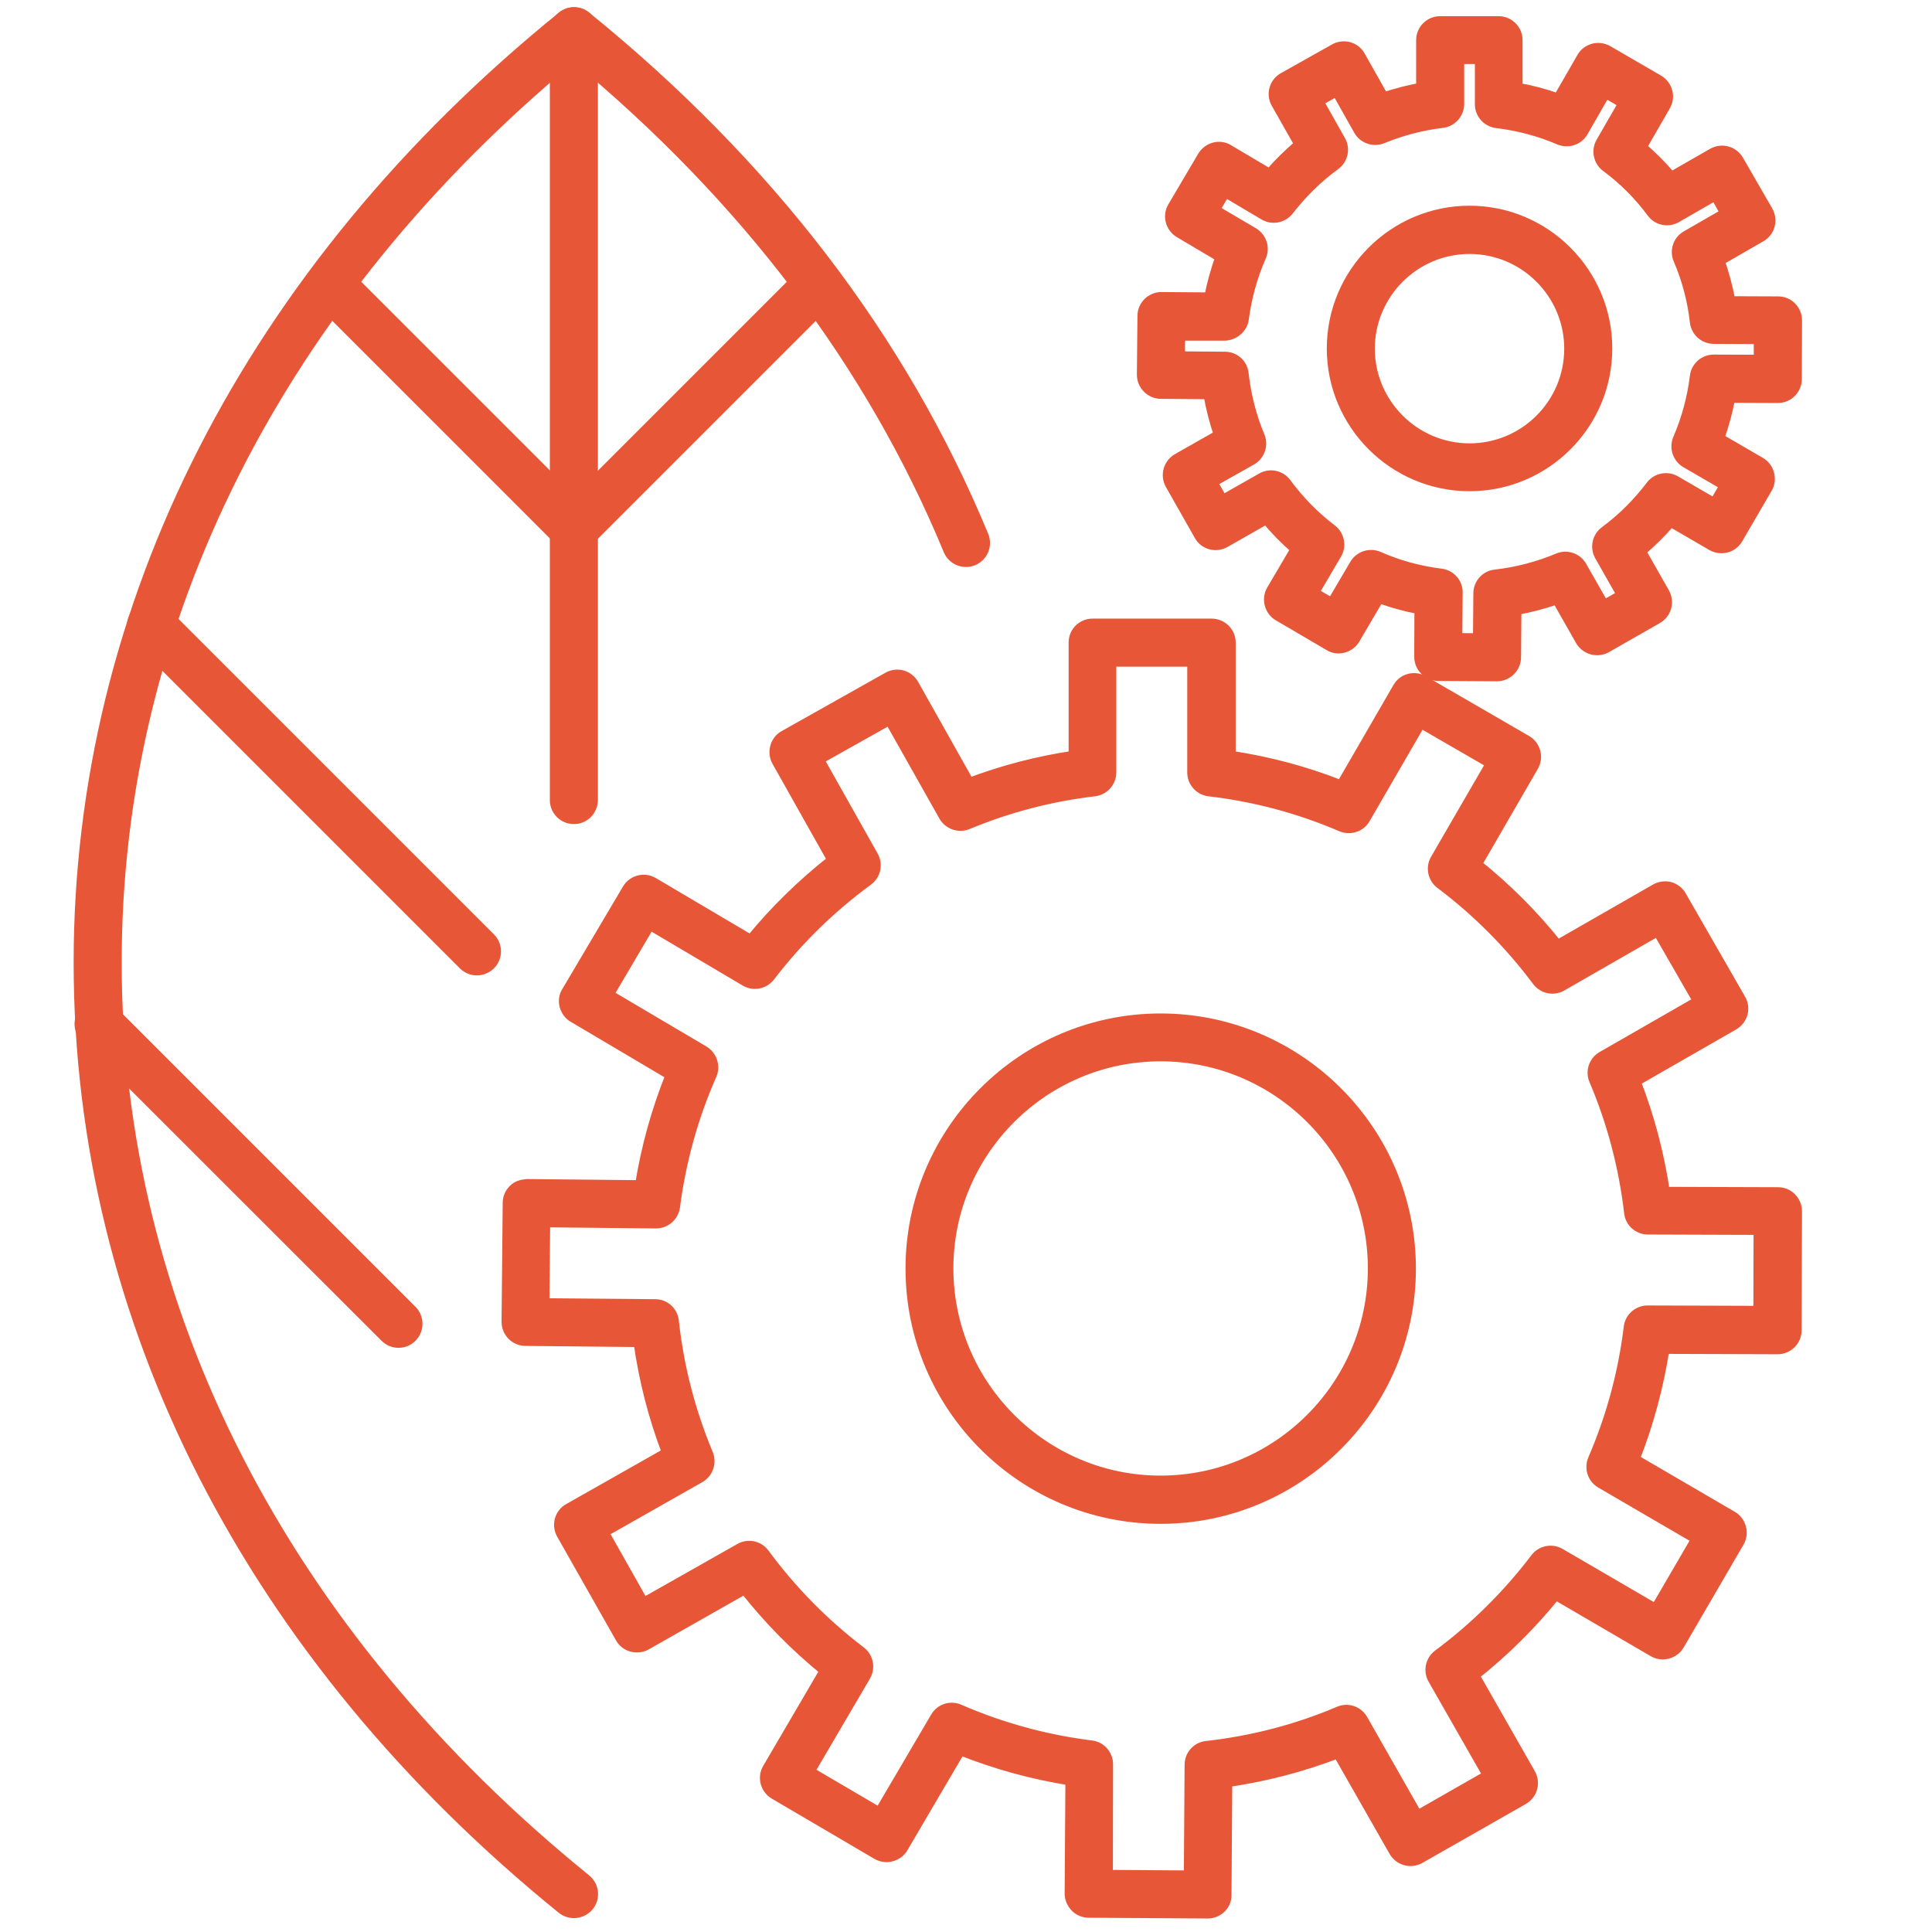 <?xml version="1.0" encoding="UTF-8"?> <!-- Generator: Adobe Illustrator 15.0.0, SVG Export Plug-In . SVG Version: 6.00 Build 0) --> <svg xmlns="http://www.w3.org/2000/svg" xmlns:xlink="http://www.w3.org/1999/xlink" version="1.1" id="Layer_1" x="0px" y="0px" width="566.929px" height="566.93px" viewBox="0 0 566.929 566.93" xml:space="preserve"> <title>outline speaker on</title> <g> <g> <path fill="#E85638" stroke="#E85638" stroke-width="3" stroke-miterlimit="10" d="M168.426,561.355 c-1.228,0-2.455-0.391-3.514-1.227C73.482,485.99,23.109,387.365,23.109,282.492c0-104.873,50.373-203.5,141.858-277.635 c2.064-1.674,4.965-1.674,6.973,0c53.497,43.399,92.769,94.609,116.645,152.345c1.171,2.845-0.168,6.081-3.013,7.253 c-2.844,1.171-6.08-0.168-7.251-3.013c-22.649-54.724-59.633-103.534-109.895-145.093C81.793,87.974,34.154,182.361,34.21,282.492 c0,101.472,48.922,197.028,137.729,268.989c2.399,1.953,2.734,5.411,0.837,7.811C171.661,560.63,170.043,561.355,168.426,561.355z "></path> </g> <g> <path fill="#E85638" stroke="#E85638" stroke-width="3" stroke-miterlimit="10" d="M340.575,445.66 c-40.443,0-73.356-32.914-73.356-73.411c0-40.444,32.913-73.356,73.356-73.356c40.441,0,73.411,32.912,73.411,73.356 C413.986,412.692,381.073,445.66,340.575,445.66z M340.575,309.938c-34.363,0-62.312,27.947-62.312,62.255 c0,34.362,27.948,62.31,62.312,62.31c34.361,0,62.31-27.947,62.31-62.31C402.884,337.885,374.936,309.938,340.575,309.938z"></path> </g> <g> <path fill="#E85638" stroke="#E85638" stroke-width="3" stroke-miterlimit="10" d="M354.409,561.467 C354.352,561.467,354.352,561.467,354.409,561.467l-34.977-0.224c-1.45,0-2.902-0.613-3.905-1.674 c-1.004-1.06-1.617-2.454-1.617-3.96l0.224-33.191c-11.102-1.729-21.98-4.741-32.356-8.87l-16.79,28.618 c-0.725,1.283-1.953,2.175-3.403,2.566c-1.451,0.39-2.956,0.167-4.239-0.559l-30.124-17.684c-2.622-1.563-3.514-4.964-1.952-7.587 l16.79-28.673c-8.702-7.084-16.623-15.117-23.541-23.932l-28.896,16.4c-1.283,0.727-2.79,0.894-4.24,0.503 s-2.622-1.34-3.347-2.622l-17.238-30.402c-1.505-2.678-0.558-6.08,2.12-7.53l28.84-16.345 c-4.016-10.487-6.806-21.421-8.368-32.522l-33.191-0.335c-3.067,0-5.522-2.51-5.522-5.578l0.335-34.919 c0-1.507,0.613-2.847,1.673-3.906s2.287-1.395,3.96-1.562l33.192,0.335c1.785-11.103,4.797-21.979,8.981-32.355l-28.562-16.902 c-1.283-0.726-2.176-1.952-2.566-3.403c-0.391-1.45-0.168-2.956,0.614-4.183l17.794-30.068c1.562-2.622,4.965-3.514,7.587-1.953 l28.617,16.902c7.085-8.702,15.174-16.568,23.987-23.484l-16.289-28.952c-0.726-1.283-0.892-2.789-0.502-4.24 c0.39-1.449,1.339-2.622,2.621-3.346l30.459-17.126c2.677-1.506,6.024-0.558,7.53,2.121l16.291,28.951 c9.872-3.738,20.136-6.416,30.679-7.978v-33.247c0-3.067,2.454-5.523,5.522-5.523h34.922c3.066,0,5.578,2.456,5.578,5.523v33.247 c11.155,1.674,22.035,4.575,32.465,8.703l16.625-28.729c0.725-1.283,1.951-2.231,3.345-2.566c1.452-0.391,2.958-0.167,4.186,0.557 l30.234,17.517c1.283,0.725,2.175,1.952,2.565,3.347c0.393,1.45,0.169,2.957-0.557,4.239l-16.625,28.729 c8.759,7.028,16.737,15.006,23.708,23.763l28.785-16.512c1.282-0.725,2.79-0.892,4.184-0.558c1.396,0.391,2.623,1.339,3.347,2.622 l17.405,30.291c1.561,2.678,0.613,6.024-2.064,7.586l-28.783,16.514c4.071,10.432,6.917,21.309,8.59,32.465l33.247,0.112 c3.069,0,5.523,2.51,5.523,5.578l-0.112,34.921c0,1.45-0.614,2.9-1.616,3.905c-1.062,1.004-2.454,1.616-3.907,1.616l0,0 l-33.247-0.11c-1.729,11.156-4.686,22.034-8.757,32.409l28.673,16.735c1.283,0.727,2.176,1.953,2.566,3.404 c0.39,1.395,0.166,2.956-0.56,4.183l-17.569,30.179c-1.563,2.622-4.966,3.515-7.587,2.01l-28.673-16.737 c-7.085,8.759-15.063,16.68-23.877,23.653l16.457,28.84c1.506,2.679,0.613,6.025-2.065,7.587l-30.346,17.293 c-2.677,1.506-6.024,0.613-7.587-2.063l-16.455-28.84c-10.434,4.016-21.311,6.861-32.522,8.479l-0.224,33.191 C359.931,559.013,357.42,561.467,354.409,561.467z M325.067,550.198l23.819,0.168l0.223-32.521c0-2.79,2.12-5.188,4.909-5.468 c13.499-1.507,26.554-4.909,38.881-10.152c2.566-1.116,5.578-0.111,6.973,2.343l16.066,28.226l20.695-11.826l-16.121-28.227 c-1.396-2.454-0.725-5.522,1.506-7.195c10.822-8.032,20.418-17.573,28.562-28.282c1.673-2.231,4.797-2.845,7.197-1.451 l28.058,16.346l11.993-20.585l-28.06-16.344c-2.455-1.45-3.401-4.407-2.286-7.03c5.299-12.271,8.869-25.325,10.488-38.77 c0.334-2.788,2.732-4.854,5.521-4.854l0,0l32.521,0.112l0.058-23.818l-32.522-0.112c-2.79,0-5.189-2.12-5.467-4.91 c-1.563-13.442-5.021-26.552-10.265-38.881c-1.116-2.566-0.111-5.577,2.343-6.973l28.17-16.178l-11.88-20.64l-28.171,16.178 c-2.455,1.395-5.522,0.725-7.197-1.506c-8.034-10.768-17.572-20.361-28.394-28.506c-2.231-1.674-2.846-4.797-1.451-7.196 l16.29-28.115l-20.641-11.938l-16.289,28.115c-1.396,2.455-4.406,3.403-6.972,2.343c-12.328-5.299-25.383-8.813-38.826-10.375 c-2.789-0.335-4.911-2.678-4.911-5.523v-32.521H326.07v32.521c0,2.79-2.12,5.188-4.909,5.523 c-12.885,1.506-25.382,4.797-37.208,9.707c-2.566,1.059-5.578,0.056-6.973-2.4l-15.954-28.283l-20.751,11.659l15.954,28.339 c1.395,2.454,0.726,5.522-1.562,7.196c-10.878,7.978-20.528,17.404-28.729,28.115c-1.729,2.23-4.797,2.845-7.251,1.394 l-28.004-16.567l-12.105,20.528l27.948,16.512c2.399,1.45,3.403,4.463,2.287,7.029c-5.411,12.271-9.037,25.326-10.766,38.715 c-0.391,2.789-2.734,4.852-5.523,4.852c0,0,0,0-0.056,0l-32.521-0.334l-0.224,23.82l32.522,0.277c2.845,0,5.188,2.121,5.466,4.966 c1.451,13.389,4.854,26.497,10.042,38.937c1.06,2.565,0.056,5.579-2.399,6.974l-28.226,16.011l11.715,20.75l28.282-16.009 c2.455-1.396,5.523-0.727,7.196,1.562c7.977,10.822,17.461,20.473,28.227,28.673c2.231,1.674,2.845,4.798,1.451,7.197 l-16.457,28.059l20.528,12.049l16.457-28.004c1.394-2.454,4.406-3.403,6.972-2.287c12.328,5.355,25.326,8.925,38.769,10.599 c2.789,0.335,4.854,2.733,4.854,5.523L325.067,550.198z"></path> </g> <g> <path fill="#E85638" stroke="#E85638" stroke-width="3" stroke-miterlimit="10" d="M431.223,142.642 c-22.258,0-40.387-18.129-40.387-40.388s18.129-40.388,40.387-40.388c22.257,0,40.386,18.13,40.386,40.388 C471.609,124.569,453.48,142.642,431.223,142.642z M431.223,73.024c-16.122,0-29.287,13.166-29.287,29.287 c0,16.122,13.165,29.286,29.287,29.286c16.178,0,29.285-13.11,29.285-29.286C460.508,86.134,447.343,73.024,431.223,73.024z"></path> </g> <g> <path fill="#E85638" stroke="#E85638" stroke-width="3" stroke-miterlimit="10" d="M439.255,198.426 C439.255,198.426,439.199,198.426,439.255,198.426l-17.237-0.111c-1.449,0-2.901-0.614-3.903-1.673 c-1.063-1.06-1.619-2.455-1.619-3.905l0.056-14.001c-4.072-0.782-8.033-1.842-11.882-3.292l-7.083,12.05 c-0.728,1.283-1.953,2.175-3.404,2.566c-1.451,0.391-2.956,0.167-4.183-0.614l-14.84-8.702c-1.283-0.725-2.175-1.953-2.566-3.402 c-0.39-1.451-0.166-2.957,0.558-4.184l7.085-12.05c-3.124-2.677-6.024-5.633-8.646-8.814l-12.162,6.918 c-2.678,1.506-6.081,0.558-7.529-2.12l-8.48-14.95c-0.724-1.284-0.893-2.79-0.502-4.24c0.39-1.394,1.339-2.622,2.622-3.347 l12.162-6.917c-1.34-3.905-2.345-7.866-3.07-11.993l-14.001-0.112c-1.45,0-2.845-0.613-3.903-1.673 c-1.061-1.06-1.618-2.455-1.618-3.96l0.167-17.237c0-1.451,0.613-2.846,1.674-3.905c1.06-1.005,2.621-1.618,3.904-1.562 l14.002,0.111c0.78-4.072,1.896-8.033,3.29-11.882l-12.049-7.141c-2.62-1.561-3.514-4.964-1.952-7.586l8.758-14.838 c0.781-1.283,1.953-2.175,3.403-2.566s2.956-0.167,4.184,0.613l12.05,7.141c2.732-3.125,5.634-6.024,8.813-8.646l-6.86-12.105 c-1.506-2.678-0.558-6.024,2.12-7.531l15.005-8.424c2.678-1.505,6.08-0.557,7.531,2.121l6.862,12.16 c3.626-1.227,7.306-2.175,11.043-2.845V11.773c0-3.067,2.512-5.521,5.523-5.521h17.182c3.067,0,5.524,2.511,5.524,5.521v14.002 c4.069,0.726,8.088,1.786,11.937,3.18l6.973-12.105c0.725-1.283,1.951-2.175,3.347-2.566c1.395-0.39,2.958-0.166,4.24,0.558 l14.893,8.646c2.624,1.562,3.57,4.909,2.01,7.586l-6.973,12.105c3.124,2.677,6.08,5.634,8.7,8.758l12.162-6.973 c2.678-1.506,6.024-0.614,7.587,2.064l8.59,14.893c1.505,2.678,0.614,6.082-2.063,7.587l-12.105,6.973 c1.337,3.905,2.399,7.865,3.179,11.938l14.002,0.055c1.45,0,2.901,0.557,3.905,1.618c1.061,1.06,1.618,2.455,1.618,3.904 l-0.056,17.237c0,3.068-2.511,5.523-5.522,5.523l0,0l-14.002-0.056c-0.781,4.073-1.841,8.034-3.235,11.938l12.104,7.028 c2.621,1.562,3.514,4.964,2.008,7.586l-8.646,14.84c-1.562,2.677-4.908,3.514-7.586,2.007l-12.106-7.028 c-2.678,3.123-5.633,6.024-8.757,8.702l6.916,12.161c1.507,2.677,0.616,6.025-2.062,7.587l-14.952,8.535 c-2.678,1.506-6.022,0.559-7.586-2.064l-6.917-12.161c-3.906,1.339-7.865,2.399-11.938,3.125l-0.111,14.001 C444.778,195.971,442.268,198.426,439.255,198.426z M427.597,187.269l6.135,0.056l0.111-13.221c0-2.79,2.121-5.188,4.911-5.466 c6.358-0.726,12.55-2.344,18.407-4.798c2.565-1.115,5.578-0.111,6.973,2.342l6.527,11.437l5.3-3.013l-6.527-11.491 c-1.394-2.455-0.726-5.523,1.507-7.197c5.133-3.793,9.649-8.311,13.498-13.387c1.675-2.231,4.797-2.846,7.197-1.451l11.436,6.638 l3.068-5.3l-11.437-6.638c-2.397-1.395-3.402-4.408-2.285-7.029c2.51-5.801,4.184-11.993,4.964-18.353 c0.334-2.789,2.733-4.853,5.523-4.853l0,0l13.219,0.055v-6.135l-13.219-0.056c-2.847,0-5.189-2.12-5.523-4.91 c-0.726-6.358-2.344-12.551-4.853-18.353c-1.116-2.566-0.111-5.578,2.343-6.972l11.436-6.583l-2.958-5.299l-11.436,6.583 c-2.454,1.395-5.522,0.78-7.195-1.506c-3.793-5.132-8.312-9.65-13.445-13.444c-2.23-1.673-2.844-4.798-1.449-7.196l6.583-11.436 l-5.301-3.068l-6.581,11.435c-1.395,2.456-4.406,3.403-6.974,2.345c-5.802-2.511-11.993-4.129-18.354-4.911 c-2.789-0.334-4.909-2.676-4.909-5.521V17.296h-6.134v13.221c0,2.79-2.122,5.188-4.909,5.522 c-6.083,0.726-11.995,2.288-17.572,4.575c-2.566,1.06-5.579,0.056-6.974-2.398l-6.471-11.492l-5.354,3.012l6.47,11.491 c1.395,2.455,0.725,5.523-1.562,7.196c-5.133,3.738-9.705,8.256-13.611,13.277c-1.73,2.231-4.797,2.844-7.252,1.394l-11.381-6.749 l-3.124,5.244l11.381,6.693c2.399,1.451,3.402,4.463,2.231,7.029c-2.566,5.802-4.239,11.994-5.076,18.298 c-0.334,2.789-2.957,4.797-5.578,4.853h-13.111l-0.054,6.136l13.22,0.112c2.847,0,5.189,2.121,5.467,4.909 c0.726,6.359,2.288,12.608,4.742,18.409c1.061,2.566,0.056,5.579-2.399,6.974l-11.49,6.471l3.012,5.3l11.492-6.527 c2.454-1.395,5.521-0.726,7.195,1.562c3.793,5.131,8.258,9.707,13.332,13.555c2.231,1.73,2.847,4.798,1.451,7.196l-6.694,11.38 l5.301,3.068l6.692-11.38c1.45-2.454,4.462-3.402,7.028-2.287c5.802,2.566,11.994,4.239,18.298,5.021 c2.789,0.335,4.909,2.734,4.854,5.523L427.597,187.269z"></path> </g> <g> <path fill="#E85638" stroke="#E85638" stroke-width="3" stroke-miterlimit="10" d="M168.426,240.32 c-3.068,0-5.578-2.455-5.578-5.523V9.152c0-3.068,2.51-5.522,5.578-5.522s5.522,2.511,5.522,5.522v225.589 C173.948,237.809,171.494,240.32,168.426,240.32z"></path> </g> <g> <path fill="#E85638" stroke="#E85638" stroke-width="3" stroke-miterlimit="10" d="M168.426,160.66 c-1.45,0-2.845-0.558-3.905-1.618L92.895,87.416c-2.176-2.176-2.176-5.69,0-7.865c2.176-2.176,5.689-2.176,7.866,0l71.571,71.57 c2.175,2.175,2.175,5.69,0,7.866C171.271,160.102,169.82,160.66,168.426,160.66z"></path> </g> <g> <path fill="#E85638" stroke="#E85638" stroke-width="3" stroke-miterlimit="10" d="M168.426,160.66 c-1.45,0-2.845-0.558-3.905-1.618c-2.176-2.175-2.176-5.69,0-7.865l71.403-71.403c2.175-2.176,5.69-2.176,7.865,0 c2.176,2.175,2.176,5.69,0,7.865l-71.403,71.403C171.271,160.102,169.82,160.66,168.426,160.66z"></path> </g> <g> <path fill="#E85638" stroke="#E85638" stroke-width="3" stroke-miterlimit="10" d="M139.921,284.723 c-1.395,0-2.846-0.559-3.906-1.617l-95.613-95.613c-2.176-2.175-2.176-5.69,0-7.866c2.175-2.175,5.69-2.175,7.865,0l95.614,95.613 c2.175,2.175,2.175,5.69,0,7.866C142.766,284.164,141.314,284.723,139.921,284.723z"></path> </g> <g> <path fill="#E85638" stroke="#E85638" stroke-width="3" stroke-miterlimit="10" d="M116.938,394.005 c-1.451,0-2.845-0.56-3.905-1.619l-88.027-87.972c-2.175-2.176-2.175-5.688,0-7.865c2.176-2.175,5.69-2.175,7.866,0l87.971,87.972 c2.176,2.176,2.176,5.69,0,7.865C119.782,393.502,118.332,394.005,116.938,394.005z"></path> </g> </g> </svg> 